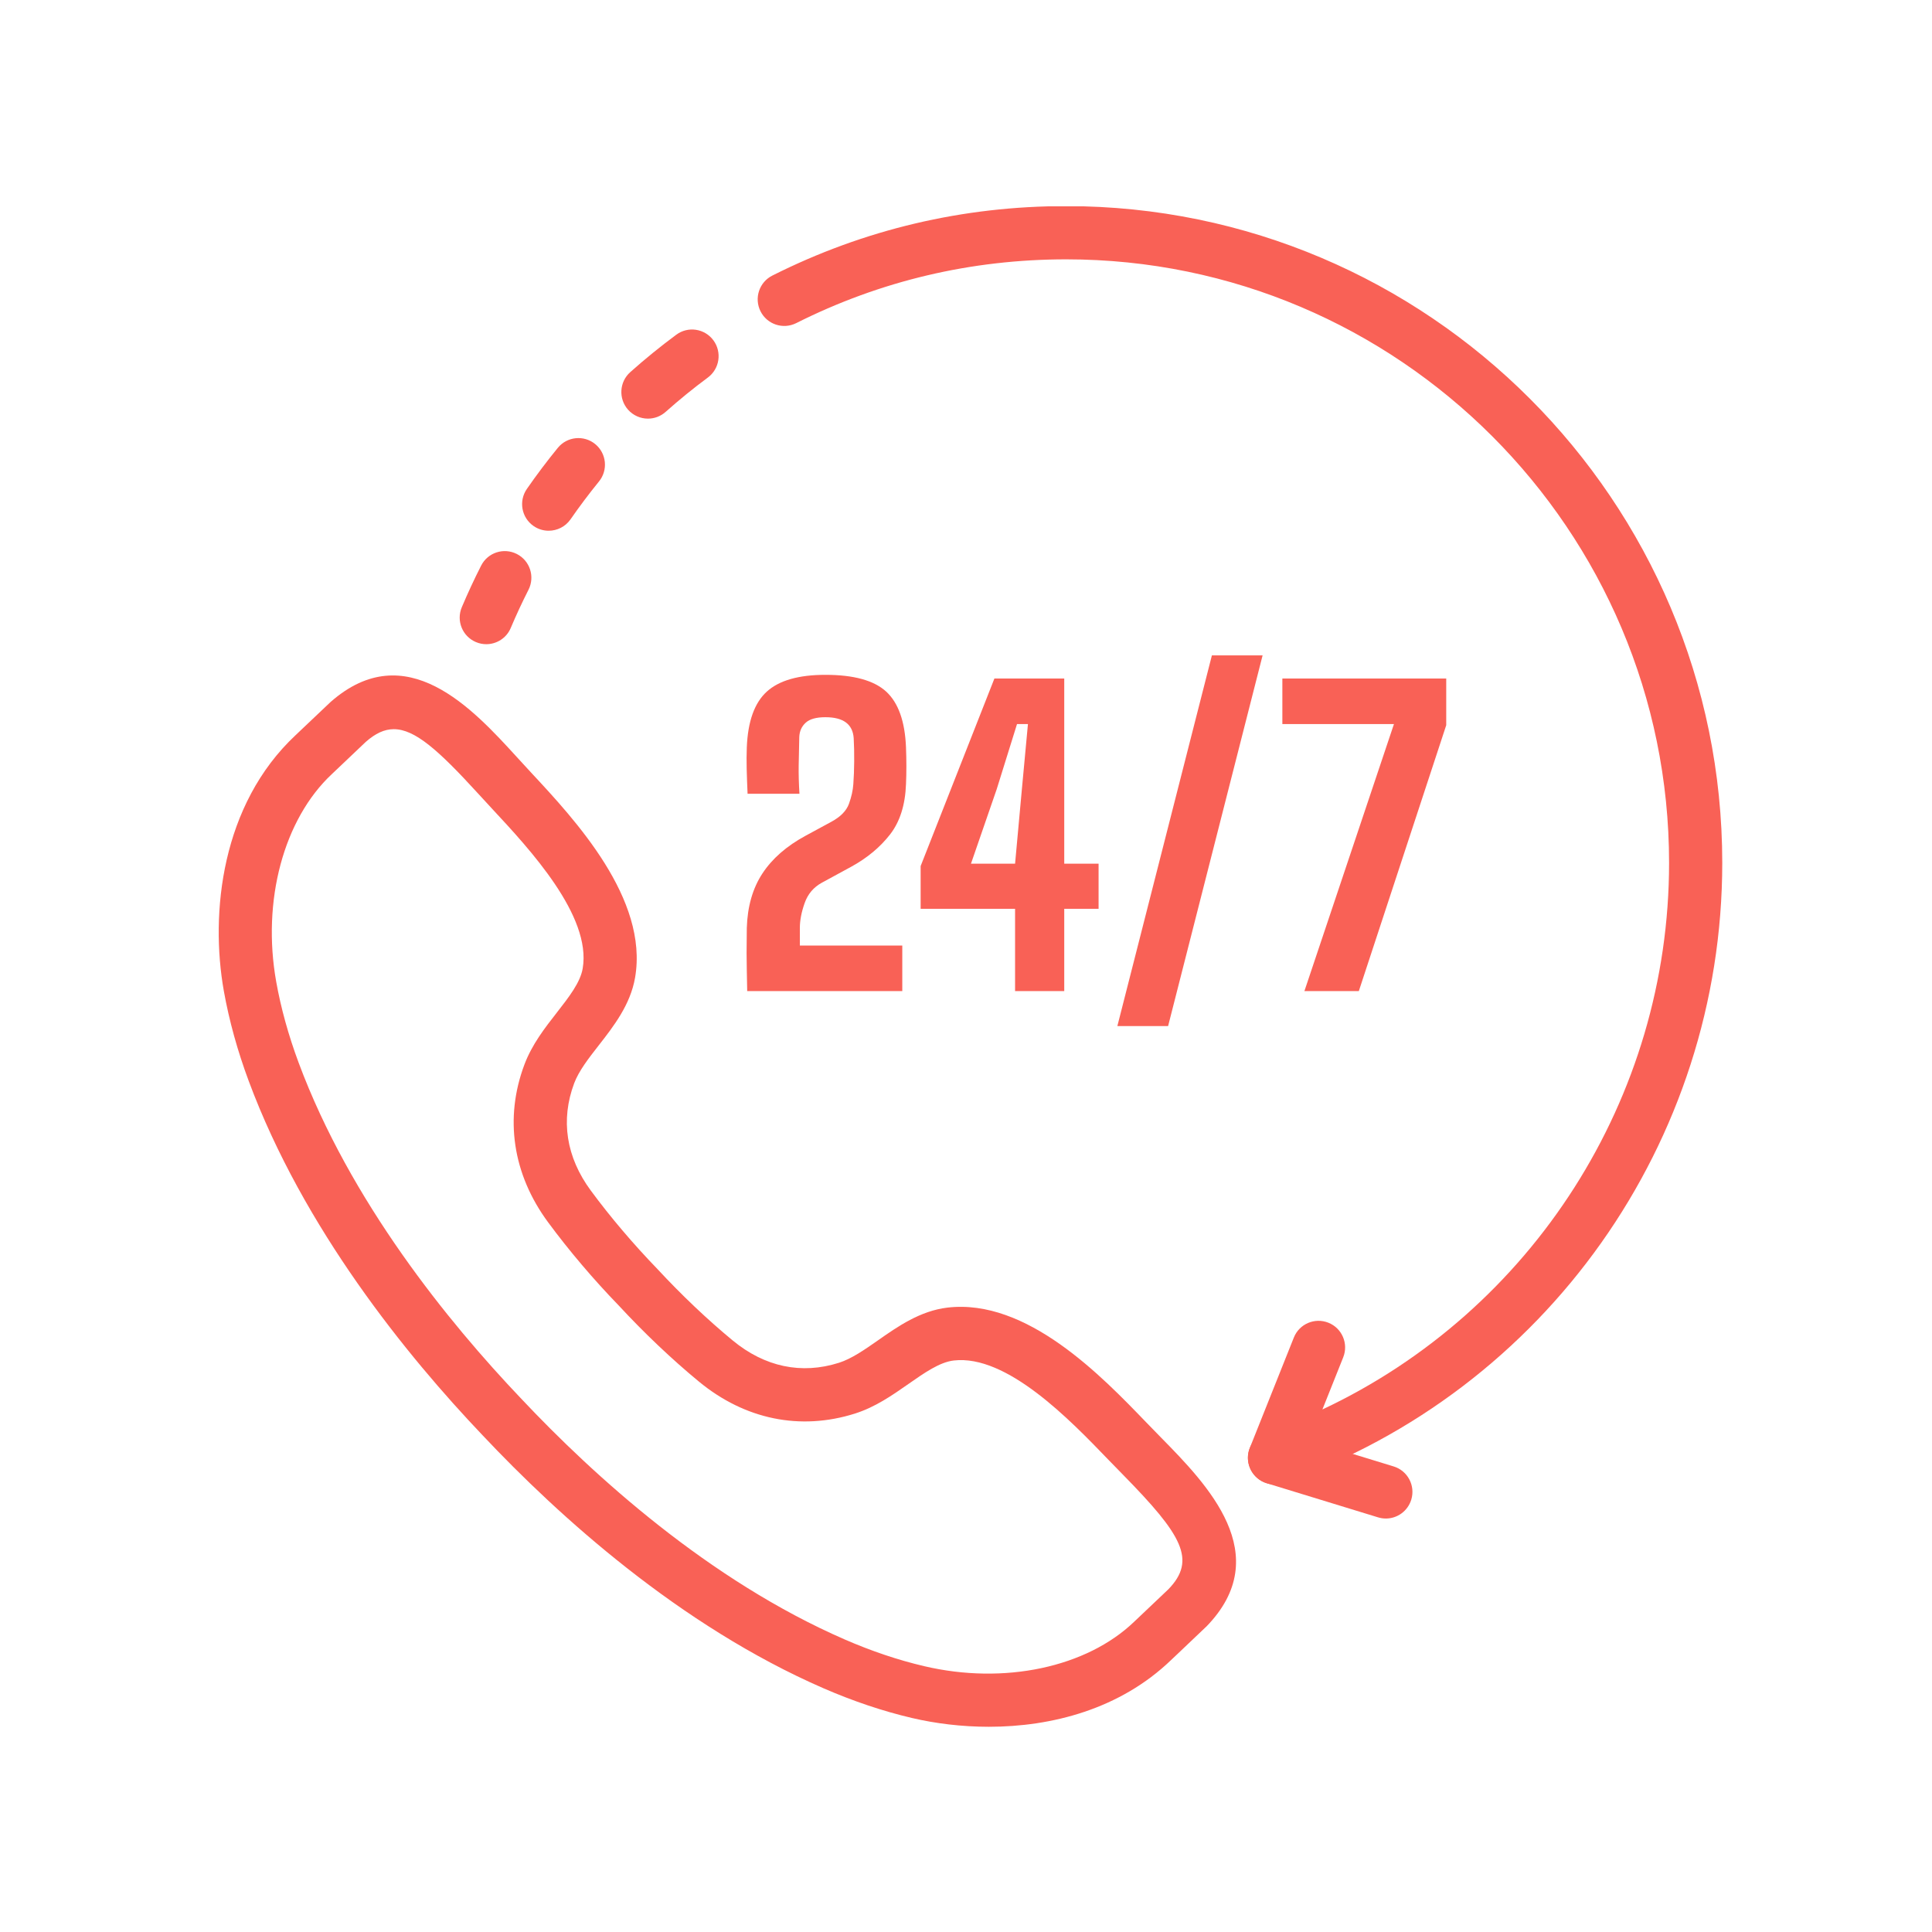 <svg xmlns="http://www.w3.org/2000/svg" xmlns:xlink="http://www.w3.org/1999/xlink" width="512" viewBox="0 0 384 384" height="512" preserveAspectRatio="xMidYMid meet"><defs><clipPath id="16dd3561eb"><path d="M 43 134 L 246 134 L 246 343.262 L 43 343.262 Z M 43 134 " clip-rule="nonzero"></path></clipPath><clipPath id="933e45bfa2"><path d="M 150 41.012 L 342.328 41.012 L 342.328 296 L 150 296 Z M 150 41.012 " clip-rule="nonzero"></path></clipPath></defs><g clip-path="url(#16dd3561eb)"><path fill="#f96156" d="M 235.961 319.617 L 236.012 319.617 Z M 78.273 144.93 C 76.387 144.93 74.609 145.777 72.695 147.461 C 72.496 147.648 69.973 150.043 68.094 151.832 L 65.965 153.852 C 56.379 162.82 52.027 179.027 54.898 195.125 C 55.832 200.355 57.328 205.766 59.355 211.215 C 69.605 238.773 89.078 262.754 103.609 278.012 C 118.07 293.375 140.949 314.129 167.879 325.848 C 173.219 328.172 178.535 329.961 183.691 331.164 C 199.598 334.902 215.984 331.414 225.457 322.301 L 226.73 321.094 C 228.539 319.379 231.75 316.336 232.223 315.883 C 237.887 310.043 234.938 305.07 223.227 293.137 L 220.227 290.059 C 212.699 282.242 200.117 269.176 189.562 270.41 C 186.766 270.738 183.766 272.836 180.582 275.059 C 177.34 277.324 173.988 279.668 169.926 280.957 C 159.066 284.391 148.051 282.141 138.91 274.598 C 133.527 270.16 128.035 264.945 123.023 259.527 C 117.98 254.324 113.078 248.555 108.926 242.922 C 101.891 233.379 100.223 222.242 104.238 211.574 C 105.742 207.586 108.258 204.352 110.691 201.238 C 113.078 198.176 115.332 195.289 115.812 192.504 C 117.621 182.031 105.238 168.73 97.84 160.781 L 94.938 157.629 C 87.152 149.105 82.453 144.93 78.273 144.93 Z M 196.531 343.211 C 191.125 343.211 185.914 342.555 181.281 341.469 C 175.512 340.121 169.59 338.129 163.668 335.555 C 135.09 323.117 111.062 301.359 95.938 285.293 C 80.742 269.336 60.328 244.145 49.453 214.906 C 47.203 208.871 45.539 202.84 44.492 196.984 C 41.719 181.438 44.016 159.906 58.762 146.109 L 60.816 144.16 C 62.844 142.238 65.586 139.629 65.707 139.523 C 80.699 126.348 93.957 140.871 102.742 150.488 L 105.57 153.566 C 114.305 162.949 128.93 178.656 126.227 194.309 C 125.297 199.703 121.961 203.98 119.02 207.75 C 116.984 210.359 115.062 212.82 114.125 215.301 C 111.383 222.609 112.523 229.988 117.43 236.637 C 121.305 241.895 125.891 247.293 130.688 252.25 C 135.473 257.41 140.609 262.281 145.633 266.43 C 152.008 271.691 159.305 273.223 166.734 270.867 C 169.262 270.066 171.824 268.277 174.535 266.383 C 178.449 263.645 182.891 260.539 188.32 259.895 C 204.086 258.047 218.945 273.488 227.836 282.719 L 230.762 285.723 C 239.883 295.012 253.66 309.047 239.758 323.309 C 239.754 323.309 239.754 323.309 239.754 323.309 C 239.754 323.312 239.746 323.316 239.738 323.32 C 239.465 323.59 235.949 326.926 233.996 328.781 L 232.766 329.941 C 222.621 339.707 209.035 343.211 196.531 343.211 " fill-opacity="1" fill-rule="nonzero"></path></g><path fill="#f96156" d="M 148.512 196.984 C 148.484 195.379 148.457 194.027 148.434 192.926 C 148.406 191.824 148.391 190.656 148.391 189.41 C 148.391 188.168 148.406 186.512 148.434 184.441 C 148.562 180.172 149.598 176.562 151.535 173.613 C 153.477 170.66 156.328 168.16 160.105 166.117 L 165.262 163.32 C 167.074 162.336 168.23 161.152 168.734 159.77 C 169.234 158.383 169.523 157.086 169.605 155.867 C 169.707 154.469 169.766 152.953 169.777 151.324 C 169.793 149.691 169.758 148.168 169.68 146.742 C 169.5 143.945 167.625 142.551 164.059 142.551 C 162.254 142.551 160.945 142.91 160.148 143.637 C 159.344 144.363 158.914 145.305 158.863 146.473 C 158.812 148.492 158.77 150.367 158.746 152.102 C 158.719 153.836 158.77 155.727 158.898 157.77 L 148.586 157.77 C 148.512 156.035 148.449 154.398 148.41 152.859 C 148.371 151.32 148.383 149.879 148.434 148.527 C 148.641 143.379 149.961 139.688 152.406 137.465 C 154.852 135.242 158.734 134.129 164.059 134.129 C 169.695 134.129 173.723 135.242 176.141 137.465 C 178.555 139.688 179.867 143.379 180.074 148.527 C 180.176 151.117 180.176 153.562 180.074 155.867 C 179.922 160.012 178.859 163.344 176.898 165.863 C 174.93 168.387 172.375 170.52 169.215 172.254 L 163.363 175.438 C 161.707 176.344 160.562 177.691 159.93 179.492 C 159.293 181.289 158.977 182.941 158.977 184.441 L 158.977 187.938 L 179.336 187.938 L 179.336 196.984 L 148.512 196.984 " fill-opacity="1" fill-rule="nonzero"></path><path fill="#f96156" d="M 192.988 171.668 L 201.754 171.668 L 203.109 156.84 L 204.312 143.91 L 202.141 143.91 L 198.109 156.84 Z M 201.754 196.984 L 201.754 180.637 L 182.984 180.637 L 182.984 172.137 L 197.645 134.863 L 211.527 134.863 L 211.527 171.668 L 218.352 171.668 L 218.352 180.637 L 211.527 180.637 L 211.527 196.984 L 201.754 196.984 " fill-opacity="1" fill-rule="nonzero"></path><path fill="#f96156" d="M 259.262 196.984 L 277.059 143.91 L 254.879 143.91 L 254.879 134.863 L 287.449 134.863 L 287.449 144.141 L 270.078 196.984 L 259.262 196.984 " fill-opacity="1" fill-rule="nonzero"></path><path fill="#f96156" d="M 232.168 203.945 L 250.953 130.258 L 240.875 130.258 L 222.082 203.945 L 232.168 203.945 " fill-opacity="1" fill-rule="nonzero"></path><path fill="#f96156" d="M 96.648 128.039 C 95.961 128.039 95.266 127.902 94.59 127.617 C 91.902 126.48 90.648 123.375 91.789 120.684 C 92.977 117.879 94.25 115.129 95.625 112.43 C 96.941 109.824 100.117 108.781 102.73 110.113 C 105.332 111.438 106.363 114.625 105.039 117.23 C 103.785 119.703 102.605 122.234 101.516 124.812 C 100.668 126.828 98.711 128.039 96.648 128.039 " fill-opacity="1" fill-rule="nonzero"></path><path fill="#f96156" d="M 109.051 105.488 C 108.012 105.488 106.965 105.184 106.047 104.547 C 103.645 102.883 103.055 99.586 104.715 97.184 C 106.641 94.402 108.711 91.66 110.863 89.02 C 112.711 86.754 116.035 86.418 118.297 88.262 C 120.559 90.109 120.895 93.438 119.047 95.703 C 117.074 98.129 115.172 100.664 113.402 103.215 C 112.375 104.695 110.727 105.488 109.051 105.488 " fill-opacity="1" fill-rule="nonzero"></path><path fill="#f96156" d="M 128.785 83.207 C 127.328 83.207 125.883 82.605 124.832 81.434 C 122.895 79.246 123.09 75.902 125.273 73.961 C 128.195 71.355 131.266 68.859 134.406 66.535 C 136.746 64.789 140.051 65.289 141.793 67.637 C 143.527 69.988 143.035 73.301 140.691 75.039 C 137.809 77.172 134.988 79.473 132.297 81.867 C 131.289 82.766 130.031 83.207 128.785 83.207 " fill-opacity="1" fill-rule="nonzero"></path><g clip-path="url(#933e45bfa2)"><path fill="#f96156" d="M 253.316 295.035 C 251.902 295.035 250.516 294.465 249.504 293.402 C 248.066 291.902 247.641 289.707 248.41 287.781 L 257.16 265.852 C 258.238 263.133 261.324 261.82 264.031 262.902 C 266.742 263.984 268.055 267.062 266.977 269.773 L 262.84 280.141 C 304.504 260.559 331.742 218.32 331.742 171.508 C 331.742 105.363 277.988 51.547 211.918 51.547 C 193.051 51.547 174.992 55.812 158.254 64.223 C 155.637 65.535 152.465 64.477 151.156 61.867 C 149.852 59.258 150.902 56.078 153.512 54.77 C 171.734 45.605 191.387 40.965 211.918 40.965 C 283.82 40.965 342.312 99.527 342.312 171.508 C 342.312 226.902 307.246 276.422 255.062 294.738 C 254.496 294.938 253.906 295.035 253.316 295.035 " fill-opacity="1" fill-rule="nonzero"></path></g><path fill="#f96156" d="M 275.453 301.82 C 274.938 301.82 274.418 301.742 273.902 301.586 L 251.77 294.805 C 248.977 293.949 247.414 290.988 248.266 288.195 C 249.121 285.406 252.094 283.832 254.863 284.684 L 276.996 291.465 C 279.789 292.32 281.355 295.277 280.5 298.07 C 279.801 300.352 277.711 301.82 275.453 301.82 " fill-opacity="1" fill-rule="nonzero"></path></svg>